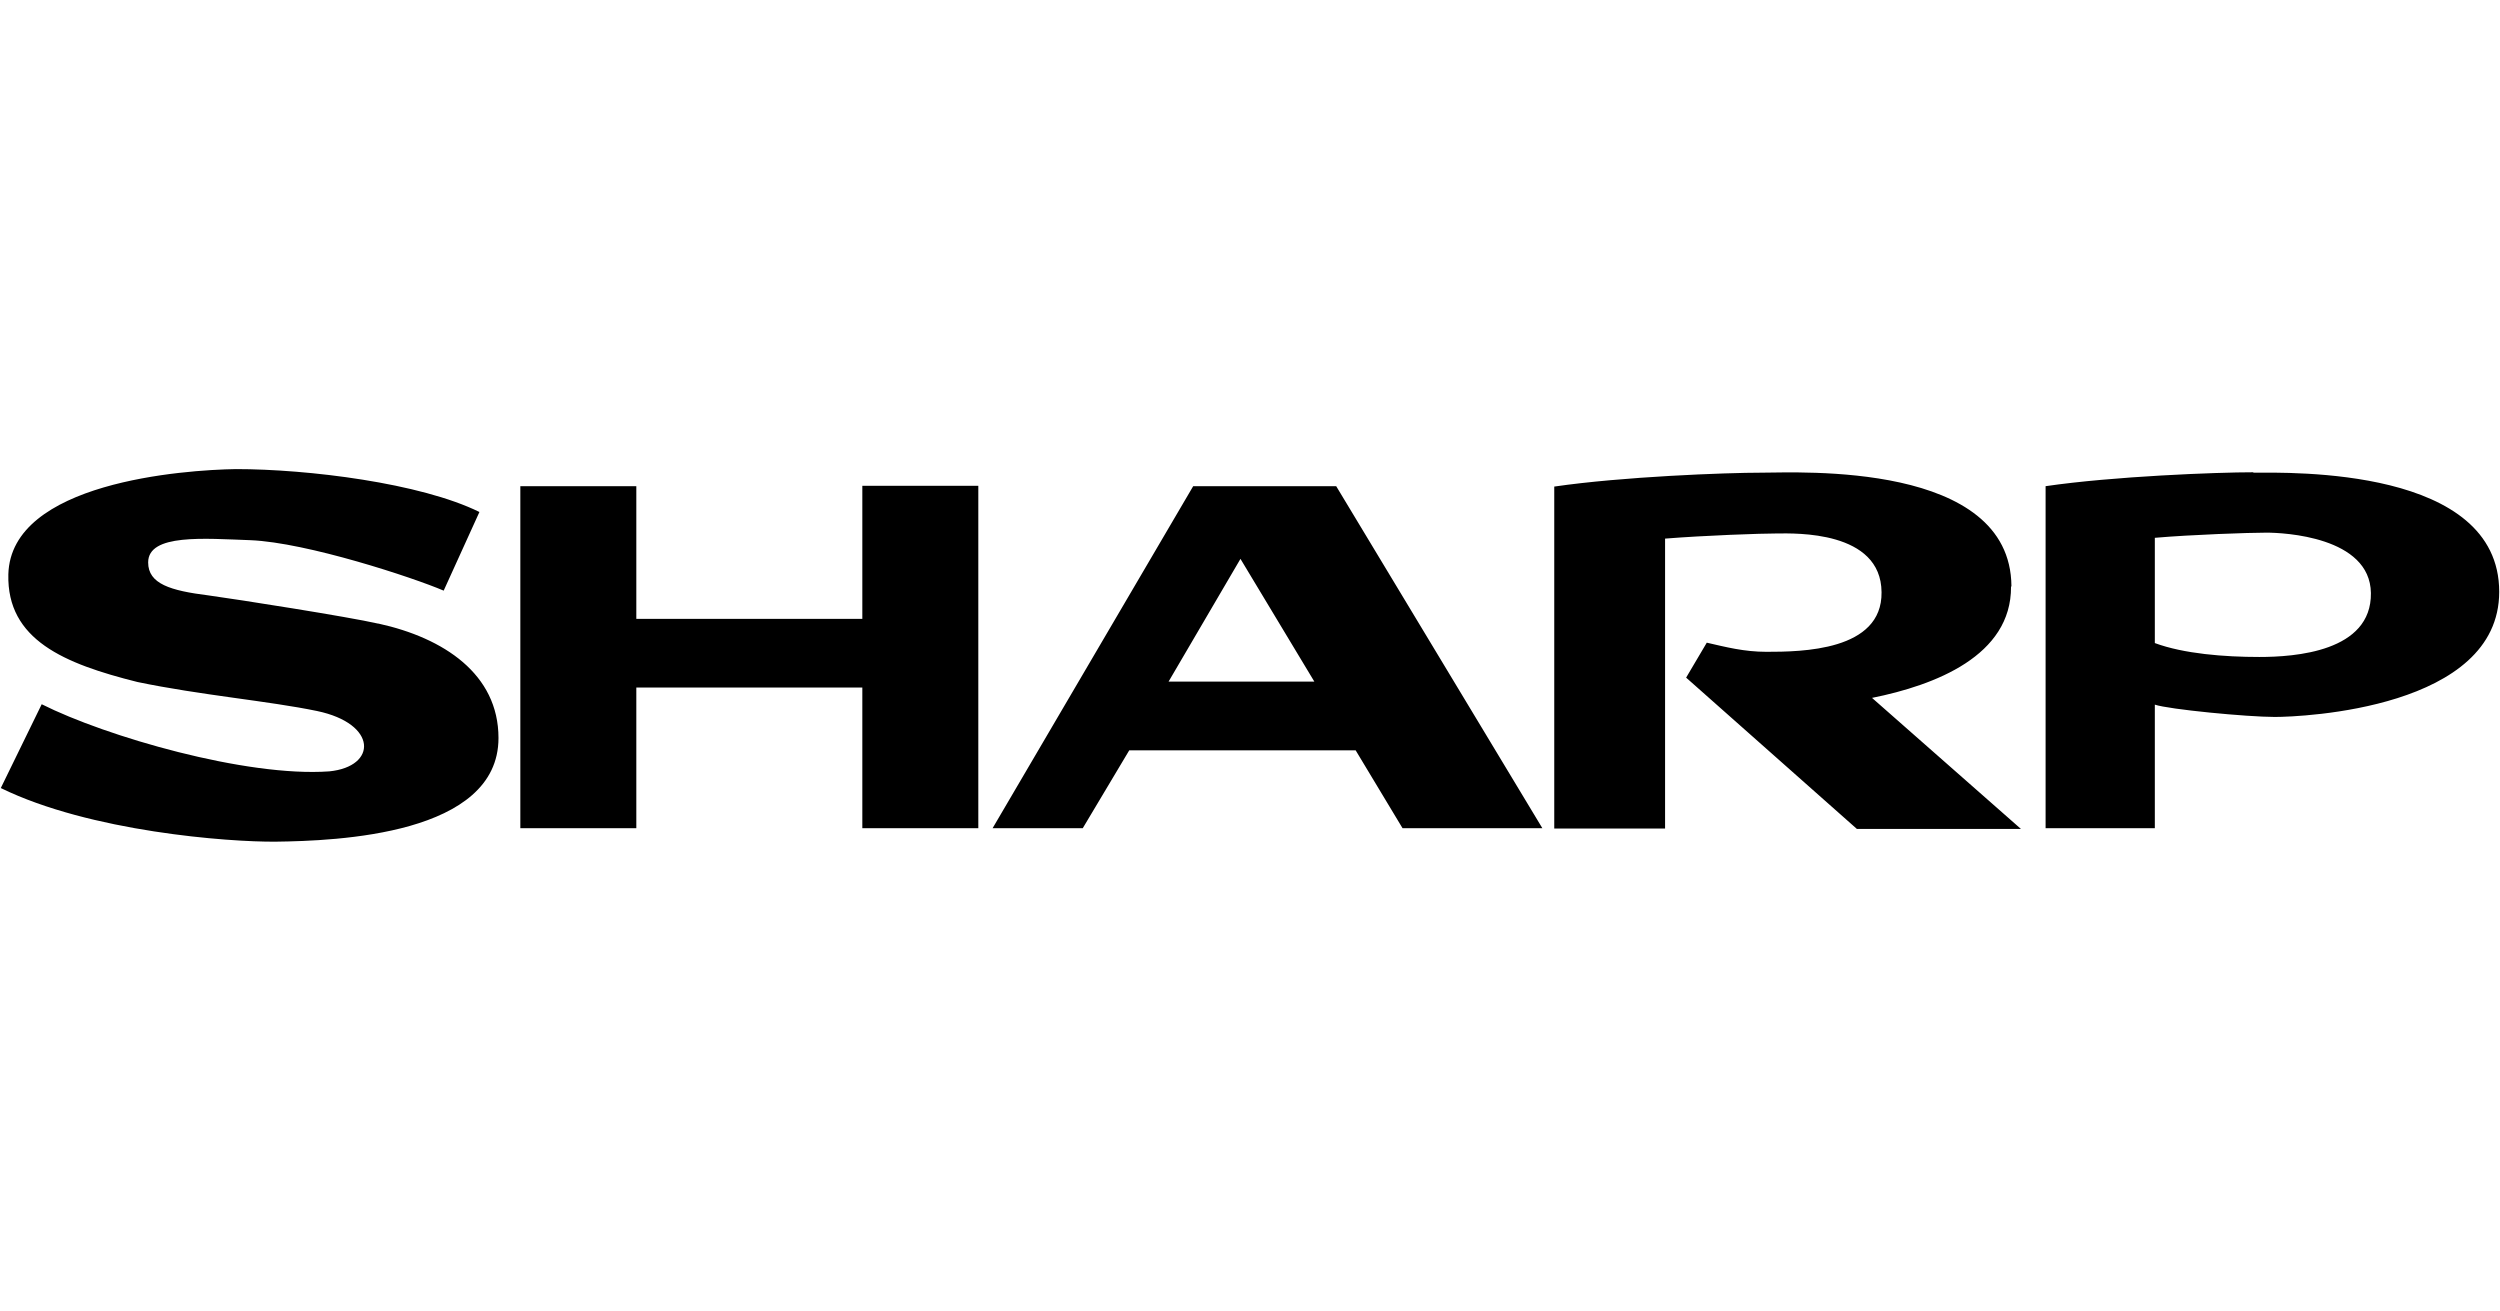 <?xml version="1.0" encoding="UTF-8"?><svg id="a" xmlns="http://www.w3.org/2000/svg" viewBox="0 0 62.94 33"><defs><style>.b{fill-rule:evenodd;}</style></defs><path class="b" d="M56.73,11.89c-.92,0-3.52,.1-5.23,.35v8.61h2.75v-3.11c.35,.12,2.33,.31,3.02,.31s5.65-.21,5.65-3.15c0-3.15-5.27-3-6.19-3h0Zm.15,4.65c-.88,0-1.9-.08-2.63-.35v-2.65c.92-.08,2.38-.13,2.81-.13s2.61,.1,2.63,1.52c.02,1.48-1.92,1.61-2.81,1.61Zm-47.36-.84c-.74-.17-3.54-.61-4.27-.71-.96-.12-1.52-.29-1.52-.83,0-.73,1.42-.6,2.58-.56,1.42,.06,4.09,.94,4.86,1.27l.9-1.98c-1.48-.73-4.32-1.08-6.13-1.08-1.31,.02-5.67,.33-5.73,2.65-.04,1.65,1.41,2.25,3.25,2.71,1.58,.33,3.32,.48,4.52,.73,1.53,.32,1.52,1.4,.31,1.52-2.09,.15-5.63-.88-7.24-1.69L.02,19.84c2.25,1.1,5.73,1.36,6.92,1.35,1.54-.02,5.61-.17,5.61-2.61,0-1.61-1.38-2.52-3.02-2.88Zm12.19-.12h-5.69v-3.34h-2.92v8.61h2.92v-3.54h5.69v3.54h2.92V12.23h-2.92v3.34Zm11.92-3.34h-3.59l-5.05,8.61h2.27l1.17-1.96h5.7l1.18,1.96h3.52l-5.19-8.61h0Zm-4.21,4.92l1.81-3.09,1.86,3.09h-3.66Zm21.22-2.4c-.02-3.15-5.36-2.86-6.28-2.86s-3.52,.1-5.23,.35v8.61h2.79v-7.3c1-.08,2.42-.13,2.84-.13s2.6-.08,2.61,1.48c.02,1.48-2.02,1.5-2.9,1.5-.56,0-1.02-.12-1.5-.23l-.52,.88,4.3,3.81h4.13l-3.75-3.3c1.59-.32,3.51-1.06,3.5-2.8h0Z"/></svg>